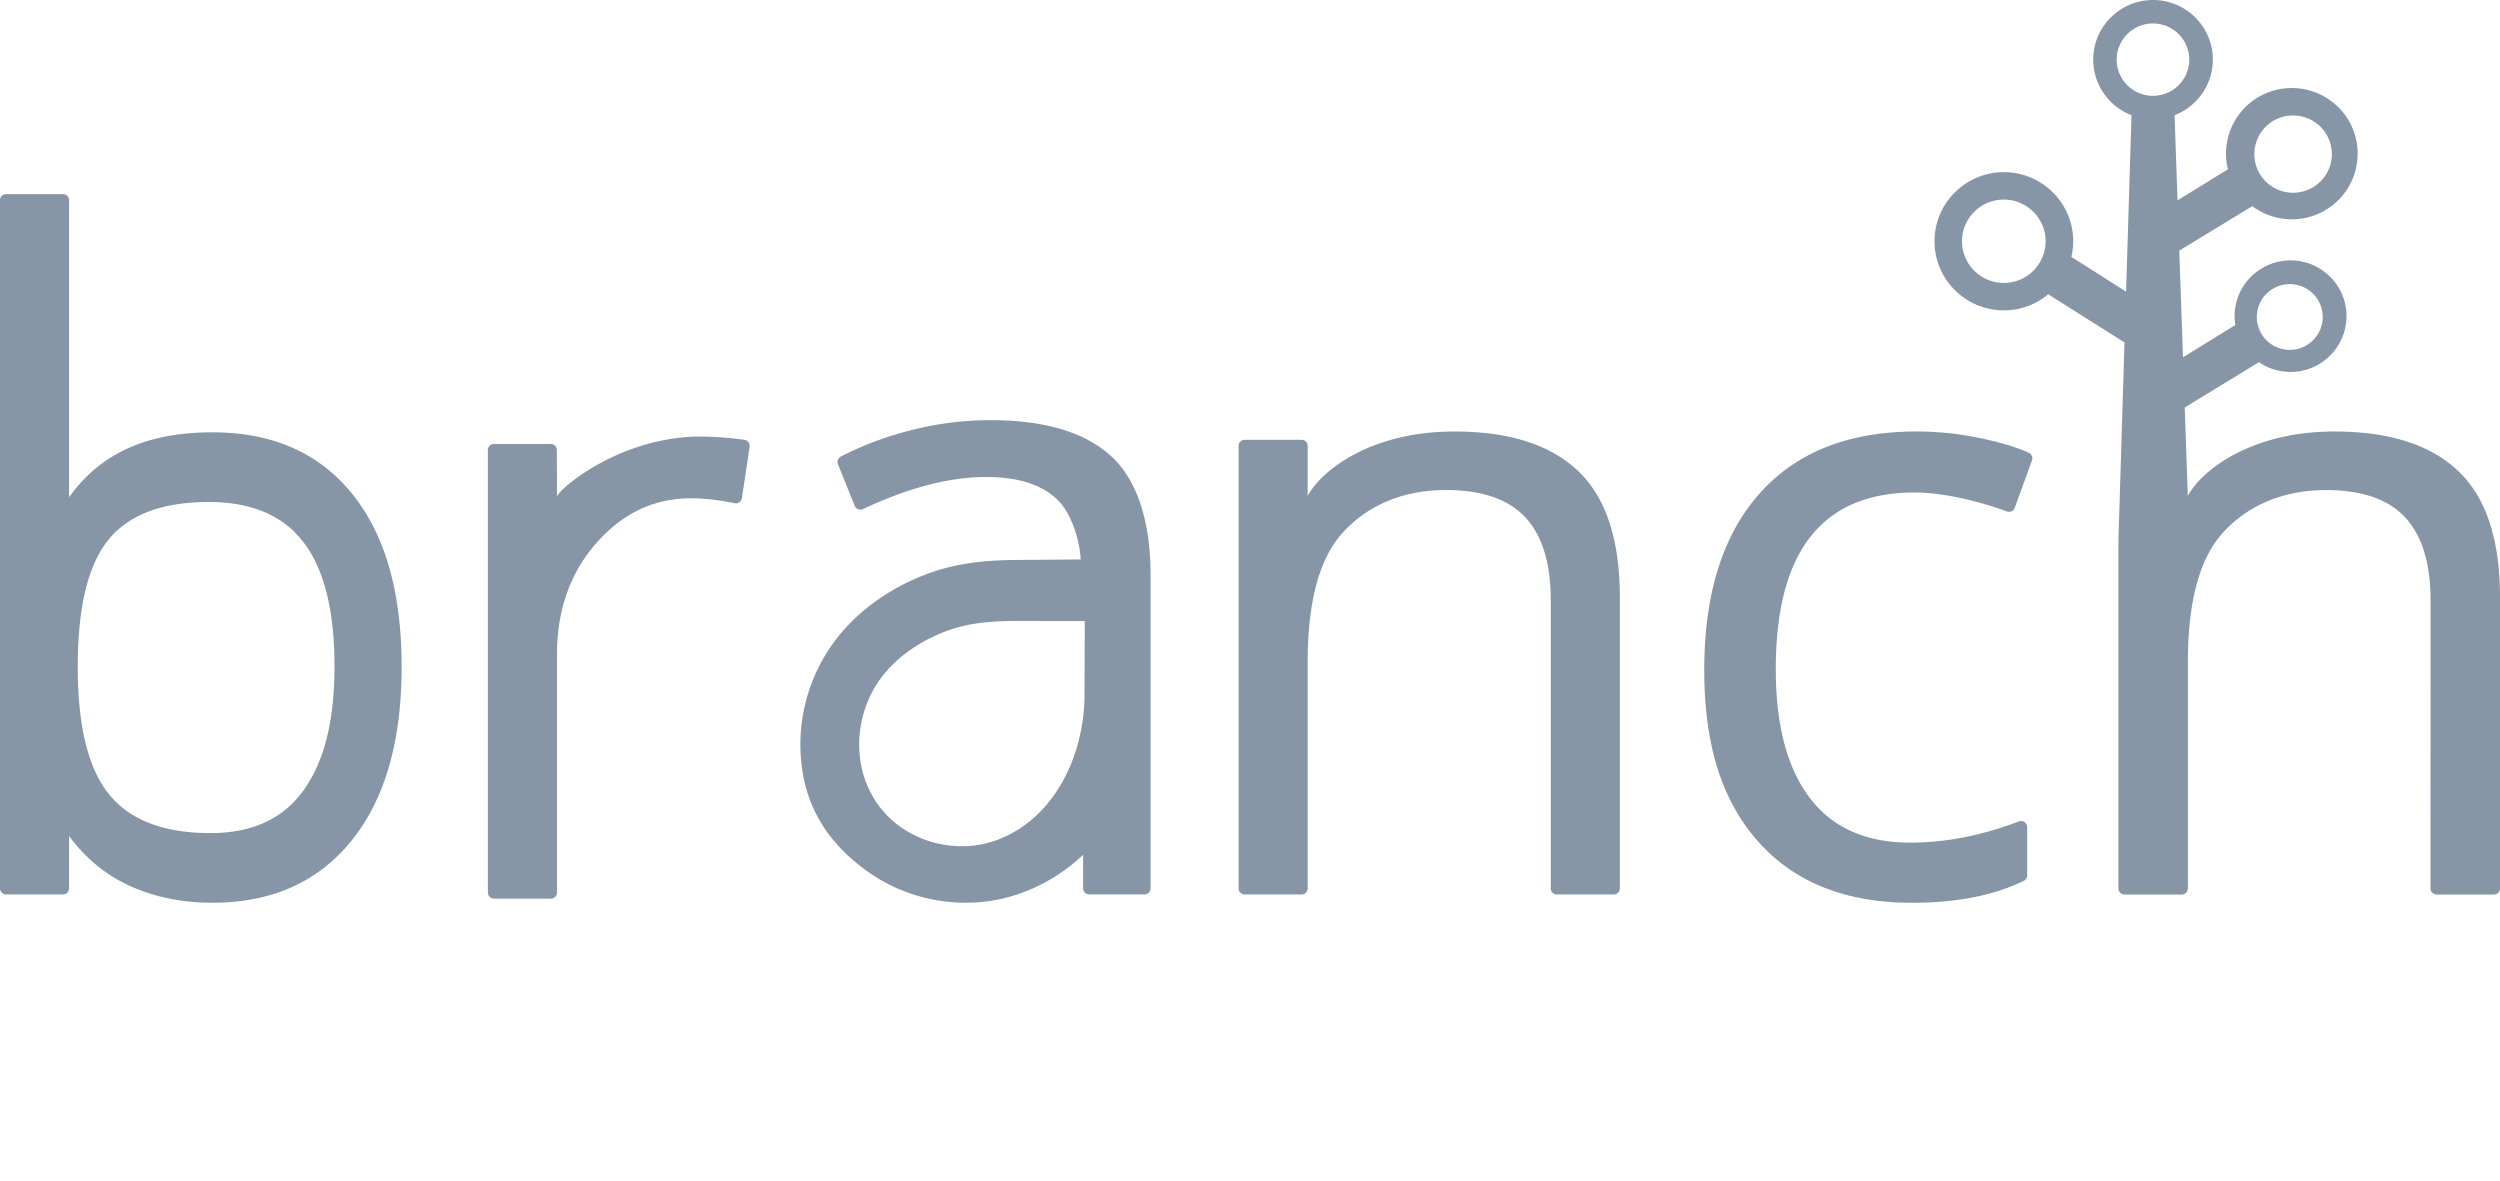 <?xml version="1.0" encoding="UTF-8"?>
<svg width="180" height="85" viewBox="0 0 180 85" xmlns="http://www.w3.org/2000/svg" focusable="false" role="presentation">
    <path d="M137.987 31.067c1.58 0 3.157.17 4.736.508 1.368.294 2.481.632 3.34 1.016a.44.44 0 0 1 .24.553l-1.242 3.42a.437.437 0 0 1-.567.259 23.981 23.981 0 0 0-3.18-.931c-1.3-.289-2.448-.433-3.448-.433-6.673 0-10.009 4.24-10.009 12.724 0 4.024.815 7.11 2.443 9.26 1.63 2.15 4.04 3.226 7.237 3.226 2.546 0 5.152-.508 7.82-1.526a.44.44 0 0 1 .6.407v3.473a.44.44 0 0 1-.244.398c-2.157 1.053-4.842 1.579-8.055 1.579-4.754 0-8.434-1.459-11.042-4.376-2.608-2.918-3.91-6.907-3.91-12.382s1.322-9.707 3.97-12.694c2.645-2.987 6.417-4.481 11.311-4.481ZM4.535 13.977c.244 0 .44.195.44.439v21.39c2.317-3.264 5.754-4.678 10.31-4.678 4.312-.002 7.664 1.467 10.052 4.404 2.387 2.937 3.581 7.094 3.581 12.47 0 5.377-1.204 9.554-3.611 12.53-2.408 2.978-5.75 4.466-10.025 4.466-2.138 0-4.09-.393-5.858-1.18-1.767-.787-3.25-1.996-4.452-3.63v3.774a.44.44 0 0 1-.44.439H.44a.439.439 0 0 1-.44-.439V14.416c0-.244.196-.44.44-.44ZM71.302 30.25c3.914 0 6.818.868 8.706 2.6 1.888 1.73 2.832 4.726 2.832 8.549V63.96a.439.439 0 0 1-.44.439h-3.977a.439.439 0 0 1-.44-.439v-2.41a12.788 12.788 0 0 1-4.534 2.779 11.74 11.74 0 0 1-3.926.668c-2.53 0-5.043-.803-7.074-2.26-2.739-1.964-4.428-4.49-4.762-7.912a12.466 12.466 0 0 1 3.32-9.749c1.507-1.6 3.395-2.846 5.61-3.702 2.34-.905 4.647-1.042 6.594-1.057l4.597-.036c-.073-1.54-.731-3.267-1.487-4.102-1.109-1.223-2.881-1.836-5.319-1.836-2.625 0-5.58.77-8.866 2.307a.439.439 0 0 1-.597-.23l-1.206-2.992a.44.44 0 0 1 .202-.556 23.729 23.729 0 0 1 4.968-1.873 23.093 23.093 0 0 1 5.799-.748ZM50.05 31.43c1.605 0 2.634.113 3.548.238.244.03.41.255.375.496l-.555 3.702a.443.443 0 0 1-.528.364c-1.17-.235-2.217-.352-3.137-.352-2.658 0-4.93 1.075-6.818 3.226-1.888 2.15-2.832 4.829-2.832 8.035v17.126a.439.439 0 0 1-.44.439h-4.096a.439.439 0 0 1-.44-.44V32.406c0-.243.196-.439.44-.439h4.088c.243 0 .44.2.44.441.002 1.149.008 2.163.008 3.358l-.001-.002.005-.024c.141-.489 4.054-3.96 9.601-4.292ZM155.017 0c2.374 0 4.308 1.925 4.308 4.293a4.297 4.297 0 0 1-2.757 4.001l.214 6.132 3.626-2.236a4.727 4.727 0 0 1 2.526-5.376 4.753 4.753 0 0 1 6.34 2.18 4.726 4.726 0 0 1-2.185 6.321 4.755 4.755 0 0 1-4.924-.474l-5.258 3.206.268 7.679 3.77-2.325a3.923 3.923 0 0 1-.056-.636c0-2.214 1.81-4.017 4.03-4.017 2.221 0 4.03 1.803 4.03 4.017a4.028 4.028 0 0 1-6.306 3.31l-5.343 3.266.224 6.367c1.005-1.88 4.595-4.64 10.548-4.64 3.957 0 6.933.952 8.93 2.853 2.001 1.904 3.001 4.946 3.001 9.126L180 59.418v4.548a.438.438 0 0 1-.44.439h-4.123a.438.438 0 0 1-.44-.439v-4.548l.003-16.19c0-2.667-.61-4.66-1.828-5.974-1.216-1.313-3.12-1.969-5.71-1.97h-.08c-.23.001-.449.013-.67.023-3.045.188-5.31 1.478-6.785 3.19-1.599 1.852-2.398 4.908-2.398 9.17v16.297a.438.438 0 0 1-.44.44h-4.123a.438.438 0 0 1-.44-.44v-25.07l.152-4.943.286-9.298-5.492-3.463a4.977 4.977 0 0 1-3.194 1.156c-2.753 0-4.994-2.232-4.994-4.975 0-2.744 2.241-4.975 4.994-4.975 2.752 0 4.993 2.231 4.993 4.975 0 .387-.047.763-.133 1.125l3.94 2.502.39-12.704a4.298 4.298 0 0 1-2.757-4c0-2.369 1.934-4.294 4.307-4.294Zm-50.313 31.067c3.956 0 6.933.95 8.93 2.852 1.997 1.904 2.996 4.946 2.996 9.126v20.92a.438.438 0 0 1-.44.438h-4.095a.438.438 0 0 1-.44-.439V43.225c0-2.666-.61-4.659-1.829-5.973-1.218-1.315-3.127-1.97-5.723-1.97-3.437 0-5.953 1.363-7.552 3.215-1.598 1.852-2.398 4.908-2.398 9.17v16.297a.439.439 0 0 1-.44.439h-4.095a.439.439 0 0 1-.44-.439v-31.86c0-.242.196-.438.44-.438h4.095c.244 0 .44.195.44.439v3.603c1.006-1.88 4.595-4.64 10.55-4.64Zm-31.54 13.639c-1.755.013-3.475.13-5.12.767-1.504.58-2.908 1.45-4.016 2.627-3.047 3.233-2.963 8.728.777 11.413 1.95 1.4 4.595 1.814 6.866 1.008 4.273-1.518 6.397-6.187 6.413-10.44v-.228l.02-4.996v-.14Zm-58.132-8.561c-3.341 0-5.749.905-7.222 2.716-1.474 1.81-2.212 4.858-2.212 9.148 0 4.289.758 7.357 2.271 9.203 1.513 1.848 3.94 2.771 7.282 2.771 3.007 0 5.248-1.035 6.721-3.105 1.474-2.072 2.211-4.954 2.211-8.927s-.737-6.934-2.21-8.883c-1.476-1.949-3.755-2.923-6.84-2.923Zm149.832-15.689a2.37 2.37 0 0 0-2.372 2.364 2.372 2.372 0 0 0 4.744 0 2.372 2.372 0 0 0-2.372-2.364Zm-20.59-6.086a3.01 3.01 0 0 0-3.012 3 3.009 3.009 0 0 0 3.012 3.001 3.007 3.007 0 0 0 3.01-3c0-1.655-1.35-3-3.01-3Zm19.605-5.776a2.781 2.781 0 0 0-1.287 3.72 2.8 2.8 0 0 0 3.733 1.283 2.781 2.781 0 0 0 1.287-3.72 2.8 2.8 0 0 0-3.733-1.283Zm-8.865-6.904a2.612 2.612 0 0 0-2.614 2.605 2.61 2.61 0 0 0 2.614 2.603 2.611 2.611 0 0 0 2.614-2.603 2.613 2.613 0 0 0-2.614-2.605Z" fill="#8696A7"/>
</svg>
